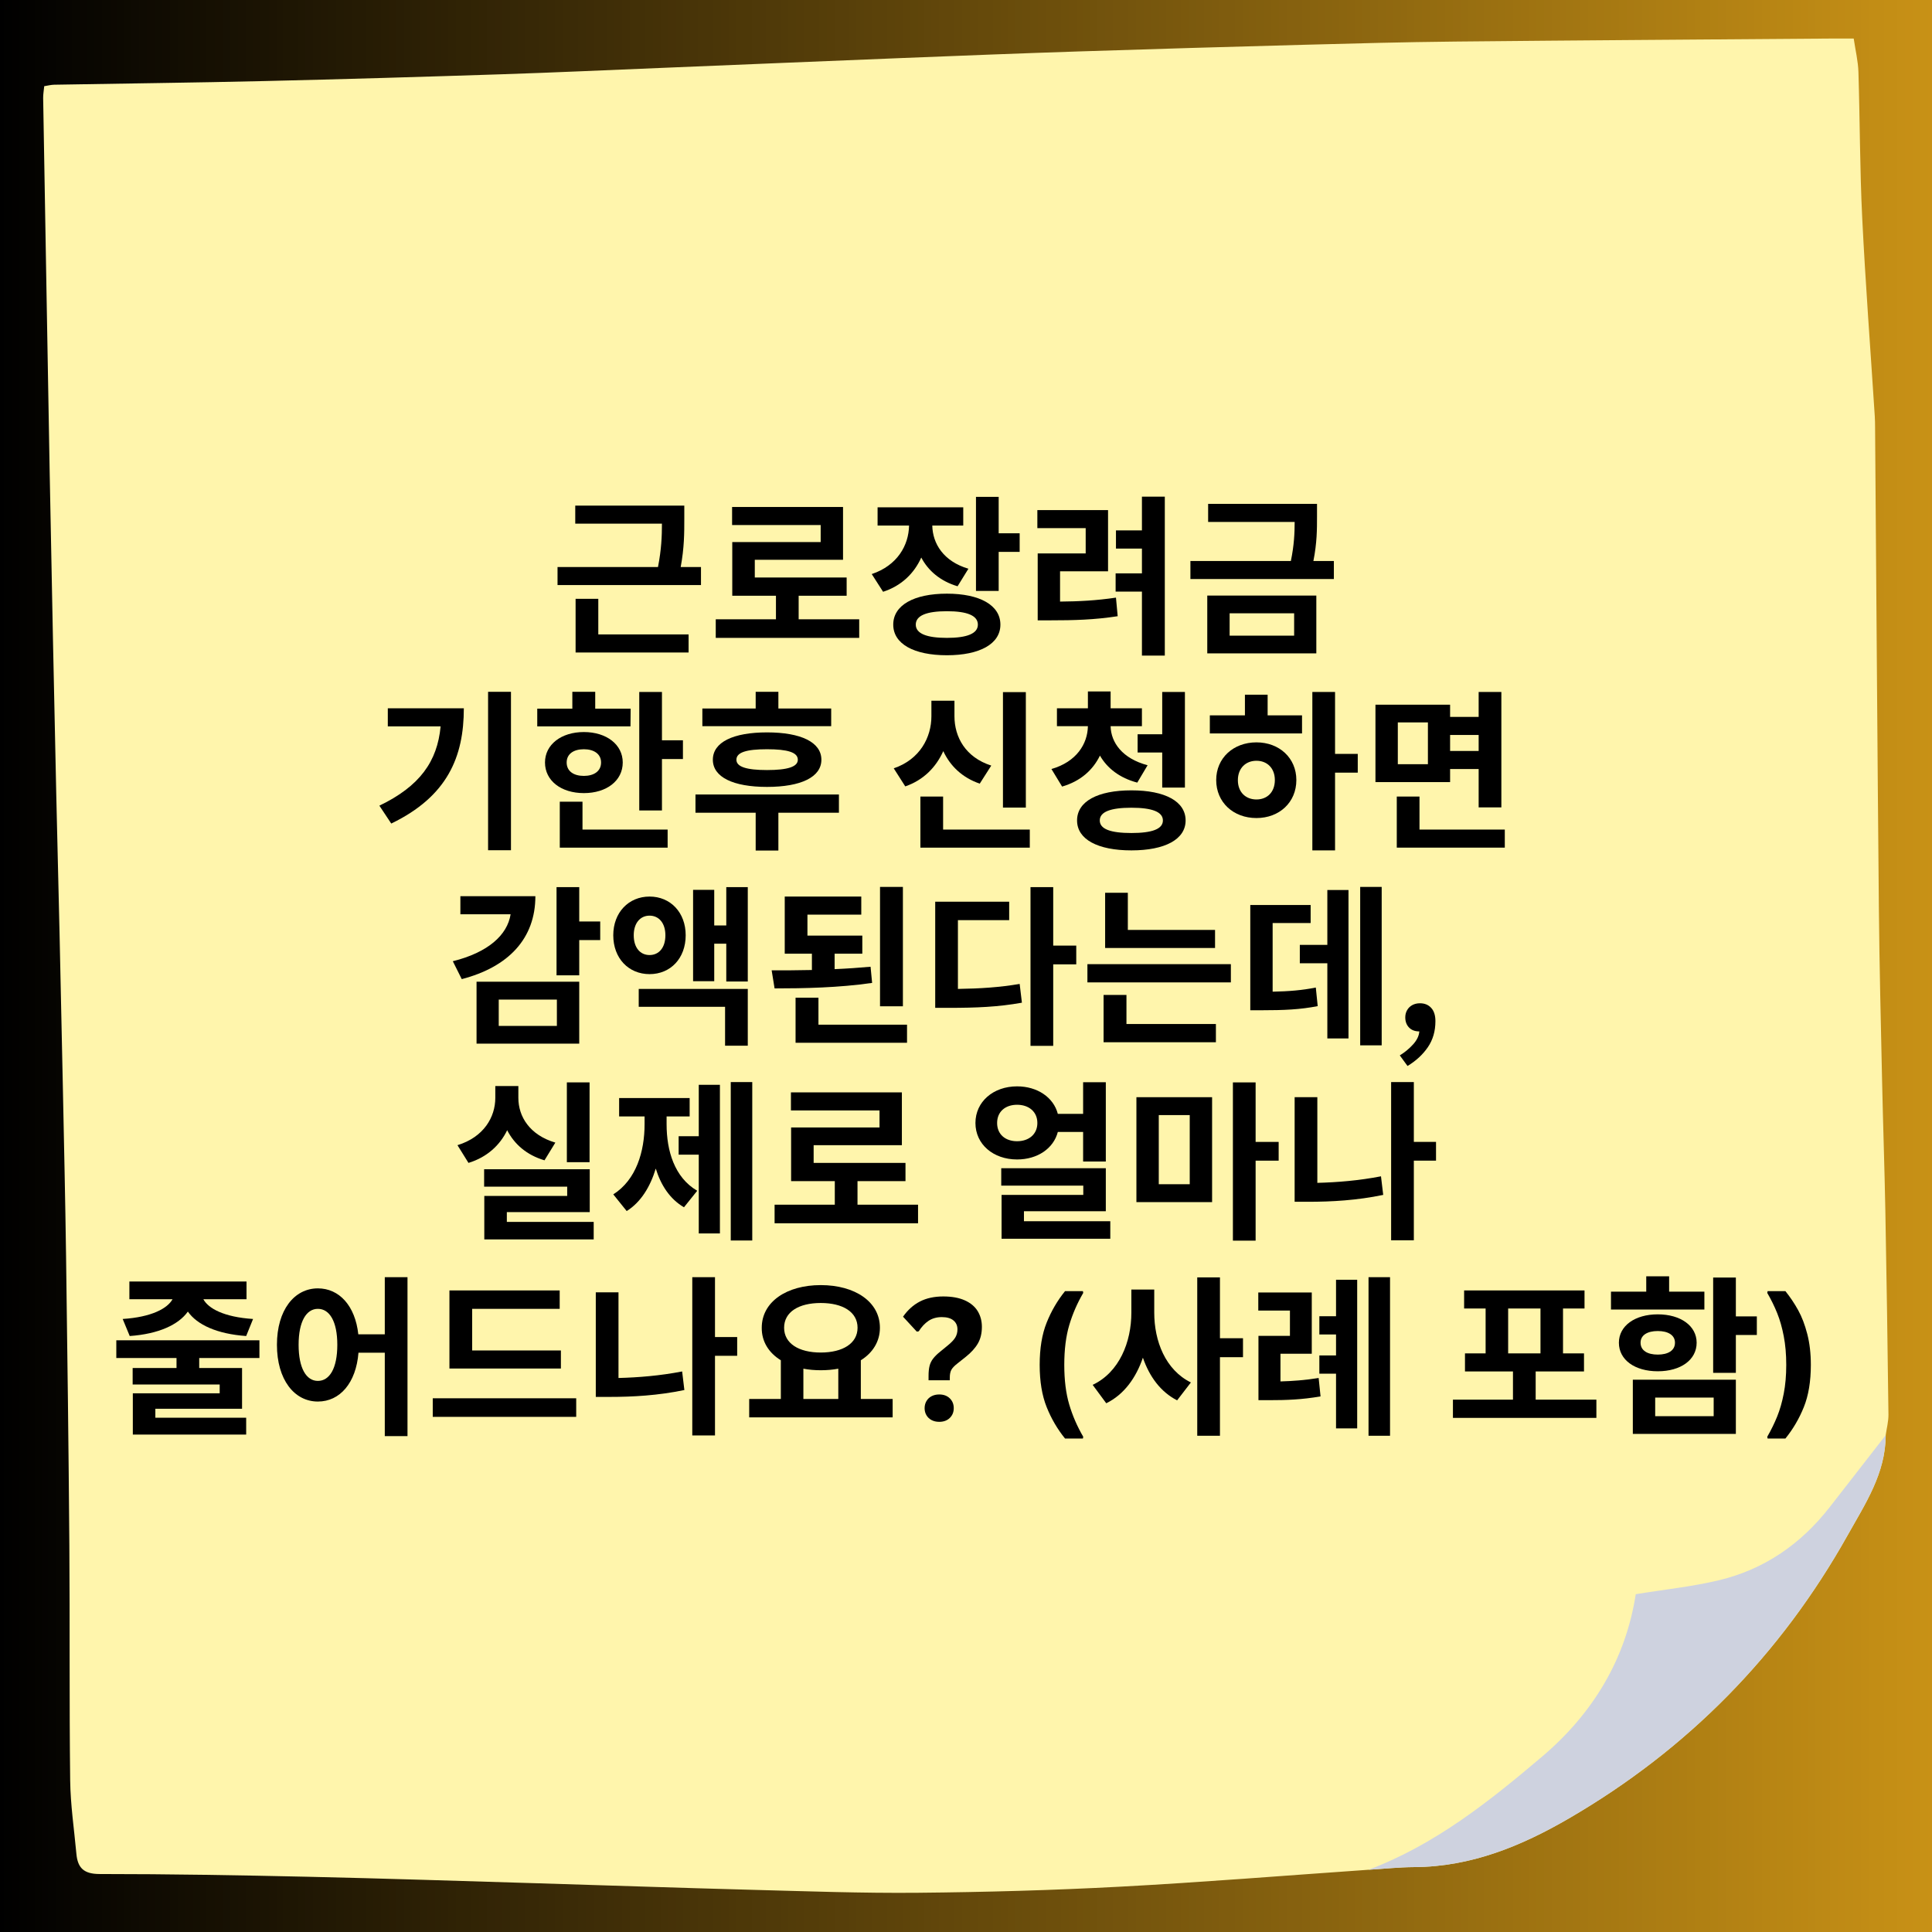 <svg xmlns="http://www.w3.org/2000/svg" xmlns:xlink="http://www.w3.org/1999/xlink" width="1000" zoomAndPan="magnify" viewBox="0 0 750 750" height="1000" preserveAspectRatio="xMidYMid meet" version="1.2"><defs><linearGradient x1="0" gradientTransform="matrix(0.75,0,0,0.75,0,0)" y1="500" x2="1000" gradientUnits="userSpaceOnUse" y2="500" id="fb626f628e"><stop style="stop-color:#000000;stop-opacity:1;" offset="0"/><stop style="stop-color:#010100;stop-opacity:1;" offset="0.004"/><stop style="stop-color:#020100;stop-opacity:1;" offset="0.008"/><stop style="stop-color:#020200;stop-opacity:1;" offset="0.012"/><stop style="stop-color:#030200;stop-opacity:1;" offset="0.016"/><stop style="stop-color:#040300;stop-opacity:1;" offset="0.02"/><stop style="stop-color:#050301;stop-opacity:1;" offset="0.023"/><stop style="stop-color:#050401;stop-opacity:1;" offset="0.027"/><stop style="stop-color:#060501;stop-opacity:1;" offset="0.031"/><stop style="stop-color:#070501;stop-opacity:1;" offset="0.035"/><stop style="stop-color:#080601;stop-opacity:1;" offset="0.039"/><stop style="stop-color:#090601;stop-opacity:1;" offset="0.043"/><stop style="stop-color:#090701;stop-opacity:1;" offset="0.047"/><stop style="stop-color:#0a0701;stop-opacity:1;" offset="0.051"/><stop style="stop-color:#0b0801;stop-opacity:1;" offset="0.055"/><stop style="stop-color:#0c0801;stop-opacity:1;" offset="0.059"/><stop style="stop-color:#0c0901;stop-opacity:1;" offset="0.062"/><stop style="stop-color:#0d0a01;stop-opacity:1;" offset="0.066"/><stop style="stop-color:#0e0a02;stop-opacity:1;" offset="0.07"/><stop style="stop-color:#0f0b02;stop-opacity:1;" offset="0.074"/><stop style="stop-color:#100b02;stop-opacity:1;" offset="0.078"/><stop style="stop-color:#100c02;stop-opacity:1;" offset="0.082"/><stop style="stop-color:#110c02;stop-opacity:1;" offset="0.086"/><stop style="stop-color:#120d02;stop-opacity:1;" offset="0.09"/><stop style="stop-color:#130e02;stop-opacity:1;" offset="0.094"/><stop style="stop-color:#140e02;stop-opacity:1;" offset="0.098"/><stop style="stop-color:#140f02;stop-opacity:1;" offset="0.102"/><stop style="stop-color:#150f02;stop-opacity:1;" offset="0.105"/><stop style="stop-color:#161002;stop-opacity:1;" offset="0.109"/><stop style="stop-color:#171002;stop-opacity:1;" offset="0.113"/><stop style="stop-color:#171103;stop-opacity:1;" offset="0.117"/><stop style="stop-color:#181203;stop-opacity:1;" offset="0.121"/><stop style="stop-color:#191203;stop-opacity:1;" offset="0.125"/><stop style="stop-color:#1a1303;stop-opacity:1;" offset="0.129"/><stop style="stop-color:#1b1303;stop-opacity:1;" offset="0.133"/><stop style="stop-color:#1b1403;stop-opacity:1;" offset="0.137"/><stop style="stop-color:#1c1403;stop-opacity:1;" offset="0.141"/><stop style="stop-color:#1d1503;stop-opacity:1;" offset="0.145"/><stop style="stop-color:#1e1603;stop-opacity:1;" offset="0.148"/><stop style="stop-color:#1e1603;stop-opacity:1;" offset="0.152"/><stop style="stop-color:#1f1703;stop-opacity:1;" offset="0.156"/><stop style="stop-color:#201704;stop-opacity:1;" offset="0.16"/><stop style="stop-color:#211804;stop-opacity:1;" offset="0.164"/><stop style="stop-color:#221804;stop-opacity:1;" offset="0.168"/><stop style="stop-color:#221904;stop-opacity:1;" offset="0.172"/><stop style="stop-color:#231a04;stop-opacity:1;" offset="0.176"/><stop style="stop-color:#241a04;stop-opacity:1;" offset="0.18"/><stop style="stop-color:#251b04;stop-opacity:1;" offset="0.184"/><stop style="stop-color:#251b04;stop-opacity:1;" offset="0.188"/><stop style="stop-color:#261c04;stop-opacity:1;" offset="0.191"/><stop style="stop-color:#271c04;stop-opacity:1;" offset="0.195"/><stop style="stop-color:#281d04;stop-opacity:1;" offset="0.199"/><stop style="stop-color:#291d04;stop-opacity:1;" offset="0.203"/><stop style="stop-color:#291e05;stop-opacity:1;" offset="0.207"/><stop style="stop-color:#2a1f05;stop-opacity:1;" offset="0.211"/><stop style="stop-color:#2b1f05;stop-opacity:1;" offset="0.215"/><stop style="stop-color:#2c2005;stop-opacity:1;" offset="0.219"/><stop style="stop-color:#2d2005;stop-opacity:1;" offset="0.223"/><stop style="stop-color:#2d2105;stop-opacity:1;" offset="0.227"/><stop style="stop-color:#2e2105;stop-opacity:1;" offset="0.23"/><stop style="stop-color:#2f2205;stop-opacity:1;" offset="0.234"/><stop style="stop-color:#302305;stop-opacity:1;" offset="0.238"/><stop style="stop-color:#302305;stop-opacity:1;" offset="0.242"/><stop style="stop-color:#312405;stop-opacity:1;" offset="0.246"/><stop style="stop-color:#322405;stop-opacity:1;" offset="0.25"/><stop style="stop-color:#332506;stop-opacity:1;" offset="0.254"/><stop style="stop-color:#342506;stop-opacity:1;" offset="0.258"/><stop style="stop-color:#342606;stop-opacity:1;" offset="0.262"/><stop style="stop-color:#352706;stop-opacity:1;" offset="0.266"/><stop style="stop-color:#362706;stop-opacity:1;" offset="0.27"/><stop style="stop-color:#372806;stop-opacity:1;" offset="0.273"/><stop style="stop-color:#372806;stop-opacity:1;" offset="0.277"/><stop style="stop-color:#382906;stop-opacity:1;" offset="0.281"/><stop style="stop-color:#392906;stop-opacity:1;" offset="0.285"/><stop style="stop-color:#3a2a06;stop-opacity:1;" offset="0.289"/><stop style="stop-color:#3b2b06;stop-opacity:1;" offset="0.293"/><stop style="stop-color:#3b2b07;stop-opacity:1;" offset="0.297"/><stop style="stop-color:#3c2c07;stop-opacity:1;" offset="0.301"/><stop style="stop-color:#3d2c07;stop-opacity:1;" offset="0.305"/><stop style="stop-color:#3e2d07;stop-opacity:1;" offset="0.309"/><stop style="stop-color:#3e2d07;stop-opacity:1;" offset="0.312"/><stop style="stop-color:#3f2e07;stop-opacity:1;" offset="0.316"/><stop style="stop-color:#402e07;stop-opacity:1;" offset="0.32"/><stop style="stop-color:#412f07;stop-opacity:1;" offset="0.324"/><stop style="stop-color:#423007;stop-opacity:1;" offset="0.328"/><stop style="stop-color:#423007;stop-opacity:1;" offset="0.332"/><stop style="stop-color:#433107;stop-opacity:1;" offset="0.336"/><stop style="stop-color:#443107;stop-opacity:1;" offset="0.34"/><stop style="stop-color:#453208;stop-opacity:1;" offset="0.344"/><stop style="stop-color:#463208;stop-opacity:1;" offset="0.348"/><stop style="stop-color:#463308;stop-opacity:1;" offset="0.352"/><stop style="stop-color:#473408;stop-opacity:1;" offset="0.355"/><stop style="stop-color:#483408;stop-opacity:1;" offset="0.359"/><stop style="stop-color:#493508;stop-opacity:1;" offset="0.363"/><stop style="stop-color:#493508;stop-opacity:1;" offset="0.367"/><stop style="stop-color:#4a3608;stop-opacity:1;" offset="0.371"/><stop style="stop-color:#4b3608;stop-opacity:1;" offset="0.375"/><stop style="stop-color:#4c3708;stop-opacity:1;" offset="0.379"/><stop style="stop-color:#4d3808;stop-opacity:1;" offset="0.383"/><stop style="stop-color:#4d3808;stop-opacity:1;" offset="0.387"/><stop style="stop-color:#4e3909;stop-opacity:1;" offset="0.391"/><stop style="stop-color:#4f3909;stop-opacity:1;" offset="0.395"/><stop style="stop-color:#503a09;stop-opacity:1;" offset="0.398"/><stop style="stop-color:#503a09;stop-opacity:1;" offset="0.402"/><stop style="stop-color:#513b09;stop-opacity:1;" offset="0.406"/><stop style="stop-color:#523c09;stop-opacity:1;" offset="0.41"/><stop style="stop-color:#533c09;stop-opacity:1;" offset="0.414"/><stop style="stop-color:#543d09;stop-opacity:1;" offset="0.418"/><stop style="stop-color:#543d09;stop-opacity:1;" offset="0.422"/><stop style="stop-color:#553e09;stop-opacity:1;" offset="0.426"/><stop style="stop-color:#563e09;stop-opacity:1;" offset="0.43"/><stop style="stop-color:#573f0a;stop-opacity:1;" offset="0.434"/><stop style="stop-color:#573f0a;stop-opacity:1;" offset="0.438"/><stop style="stop-color:#58400a;stop-opacity:1;" offset="0.441"/><stop style="stop-color:#59410a;stop-opacity:1;" offset="0.445"/><stop style="stop-color:#5a410a;stop-opacity:1;" offset="0.449"/><stop style="stop-color:#5b420a;stop-opacity:1;" offset="0.453"/><stop style="stop-color:#5b420a;stop-opacity:1;" offset="0.457"/><stop style="stop-color:#5c430a;stop-opacity:1;" offset="0.461"/><stop style="stop-color:#5d430a;stop-opacity:1;" offset="0.465"/><stop style="stop-color:#5e440a;stop-opacity:1;" offset="0.469"/><stop style="stop-color:#5e450a;stop-opacity:1;" offset="0.473"/><stop style="stop-color:#5f450a;stop-opacity:1;" offset="0.477"/><stop style="stop-color:#60460b;stop-opacity:1;" offset="0.48"/><stop style="stop-color:#61460b;stop-opacity:1;" offset="0.484"/><stop style="stop-color:#62470b;stop-opacity:1;" offset="0.488"/><stop style="stop-color:#62470b;stop-opacity:1;" offset="0.492"/><stop style="stop-color:#63480b;stop-opacity:1;" offset="0.496"/><stop style="stop-color:#64490b;stop-opacity:1;" offset="0.5"/><stop style="stop-color:#65490b;stop-opacity:1;" offset="0.504"/><stop style="stop-color:#664a0b;stop-opacity:1;" offset="0.508"/><stop style="stop-color:#664a0b;stop-opacity:1;" offset="0.512"/><stop style="stop-color:#674b0b;stop-opacity:1;" offset="0.516"/><stop style="stop-color:#684b0b;stop-opacity:1;" offset="0.52"/><stop style="stop-color:#694c0b;stop-opacity:1;" offset="0.523"/><stop style="stop-color:#694d0c;stop-opacity:1;" offset="0.527"/><stop style="stop-color:#6a4d0c;stop-opacity:1;" offset="0.531"/><stop style="stop-color:#6b4e0c;stop-opacity:1;" offset="0.535"/><stop style="stop-color:#6c4e0c;stop-opacity:1;" offset="0.539"/><stop style="stop-color:#6d4f0c;stop-opacity:1;" offset="0.543"/><stop style="stop-color:#6d4f0c;stop-opacity:1;" offset="0.547"/><stop style="stop-color:#6e500c;stop-opacity:1;" offset="0.551"/><stop style="stop-color:#6f500c;stop-opacity:1;" offset="0.555"/><stop style="stop-color:#70510c;stop-opacity:1;" offset="0.559"/><stop style="stop-color:#70520c;stop-opacity:1;" offset="0.562"/><stop style="stop-color:#71520c;stop-opacity:1;" offset="0.566"/><stop style="stop-color:#72530d;stop-opacity:1;" offset="0.57"/><stop style="stop-color:#73530d;stop-opacity:1;" offset="0.574"/><stop style="stop-color:#74540d;stop-opacity:1;" offset="0.578"/><stop style="stop-color:#74540d;stop-opacity:1;" offset="0.582"/><stop style="stop-color:#75550d;stop-opacity:1;" offset="0.586"/><stop style="stop-color:#76560d;stop-opacity:1;" offset="0.59"/><stop style="stop-color:#77560d;stop-opacity:1;" offset="0.594"/><stop style="stop-color:#77570d;stop-opacity:1;" offset="0.598"/><stop style="stop-color:#78570d;stop-opacity:1;" offset="0.602"/><stop style="stop-color:#79580d;stop-opacity:1;" offset="0.605"/><stop style="stop-color:#7a580d;stop-opacity:1;" offset="0.609"/><stop style="stop-color:#7b590d;stop-opacity:1;" offset="0.613"/><stop style="stop-color:#7b5a0e;stop-opacity:1;" offset="0.617"/><stop style="stop-color:#7c5a0e;stop-opacity:1;" offset="0.621"/><stop style="stop-color:#7d5b0e;stop-opacity:1;" offset="0.625"/><stop style="stop-color:#7e5b0e;stop-opacity:1;" offset="0.629"/><stop style="stop-color:#7f5c0e;stop-opacity:1;" offset="0.633"/><stop style="stop-color:#7f5c0e;stop-opacity:1;" offset="0.637"/><stop style="stop-color:#805d0e;stop-opacity:1;" offset="0.641"/><stop style="stop-color:#815e0e;stop-opacity:1;" offset="0.645"/><stop style="stop-color:#825e0e;stop-opacity:1;" offset="0.648"/><stop style="stop-color:#825f0e;stop-opacity:1;" offset="0.652"/><stop style="stop-color:#835f0e;stop-opacity:1;" offset="0.656"/><stop style="stop-color:#84600e;stop-opacity:1;" offset="0.66"/><stop style="stop-color:#85600f;stop-opacity:1;" offset="0.664"/><stop style="stop-color:#86610f;stop-opacity:1;" offset="0.668"/><stop style="stop-color:#86610f;stop-opacity:1;" offset="0.672"/><stop style="stop-color:#87620f;stop-opacity:1;" offset="0.676"/><stop style="stop-color:#88630f;stop-opacity:1;" offset="0.68"/><stop style="stop-color:#89630f;stop-opacity:1;" offset="0.684"/><stop style="stop-color:#89640f;stop-opacity:1;" offset="0.688"/><stop style="stop-color:#8a640f;stop-opacity:1;" offset="0.691"/><stop style="stop-color:#8b650f;stop-opacity:1;" offset="0.695"/><stop style="stop-color:#8c650f;stop-opacity:1;" offset="0.699"/><stop style="stop-color:#8d660f;stop-opacity:1;" offset="0.703"/><stop style="stop-color:#8d6710;stop-opacity:1;" offset="0.707"/><stop style="stop-color:#8e6710;stop-opacity:1;" offset="0.711"/><stop style="stop-color:#8f6810;stop-opacity:1;" offset="0.715"/><stop style="stop-color:#906810;stop-opacity:1;" offset="0.719"/><stop style="stop-color:#906910;stop-opacity:1;" offset="0.723"/><stop style="stop-color:#916910;stop-opacity:1;" offset="0.727"/><stop style="stop-color:#926a10;stop-opacity:1;" offset="0.73"/><stop style="stop-color:#936b10;stop-opacity:1;" offset="0.734"/><stop style="stop-color:#946b10;stop-opacity:1;" offset="0.738"/><stop style="stop-color:#946c10;stop-opacity:1;" offset="0.742"/><stop style="stop-color:#956c10;stop-opacity:1;" offset="0.746"/><stop style="stop-color:#966d10;stop-opacity:1;" offset="0.75"/><stop style="stop-color:#976d11;stop-opacity:1;" offset="0.754"/><stop style="stop-color:#976e11;stop-opacity:1;" offset="0.758"/><stop style="stop-color:#986f11;stop-opacity:1;" offset="0.762"/><stop style="stop-color:#996f11;stop-opacity:1;" offset="0.766"/><stop style="stop-color:#9a7011;stop-opacity:1;" offset="0.77"/><stop style="stop-color:#9b7011;stop-opacity:1;" offset="0.773"/><stop style="stop-color:#9b7111;stop-opacity:1;" offset="0.777"/><stop style="stop-color:#9c7111;stop-opacity:1;" offset="0.781"/><stop style="stop-color:#9d7211;stop-opacity:1;" offset="0.785"/><stop style="stop-color:#9e7211;stop-opacity:1;" offset="0.789"/><stop style="stop-color:#9f7311;stop-opacity:1;" offset="0.793"/><stop style="stop-color:#9f7411;stop-opacity:1;" offset="0.797"/><stop style="stop-color:#a07412;stop-opacity:1;" offset="0.801"/><stop style="stop-color:#a17512;stop-opacity:1;" offset="0.805"/><stop style="stop-color:#a27512;stop-opacity:1;" offset="0.809"/><stop style="stop-color:#a27612;stop-opacity:1;" offset="0.812"/><stop style="stop-color:#a37612;stop-opacity:1;" offset="0.816"/><stop style="stop-color:#a47712;stop-opacity:1;" offset="0.82"/><stop style="stop-color:#a57812;stop-opacity:1;" offset="0.824"/><stop style="stop-color:#a67812;stop-opacity:1;" offset="0.828"/><stop style="stop-color:#a67912;stop-opacity:1;" offset="0.832"/><stop style="stop-color:#a77912;stop-opacity:1;" offset="0.836"/><stop style="stop-color:#a87a12;stop-opacity:1;" offset="0.84"/><stop style="stop-color:#a97a13;stop-opacity:1;" offset="0.844"/><stop style="stop-color:#a97b13;stop-opacity:1;" offset="0.848"/><stop style="stop-color:#aa7c13;stop-opacity:1;" offset="0.852"/><stop style="stop-color:#ab7c13;stop-opacity:1;" offset="0.855"/><stop style="stop-color:#ac7d13;stop-opacity:1;" offset="0.859"/><stop style="stop-color:#ad7d13;stop-opacity:1;" offset="0.863"/><stop style="stop-color:#ad7e13;stop-opacity:1;" offset="0.867"/><stop style="stop-color:#ae7e13;stop-opacity:1;" offset="0.871"/><stop style="stop-color:#af7f13;stop-opacity:1;" offset="0.875"/><stop style="stop-color:#b08013;stop-opacity:1;" offset="0.879"/><stop style="stop-color:#b08013;stop-opacity:1;" offset="0.883"/><stop style="stop-color:#b18113;stop-opacity:1;" offset="0.887"/><stop style="stop-color:#b28114;stop-opacity:1;" offset="0.891"/><stop style="stop-color:#b38214;stop-opacity:1;" offset="0.895"/><stop style="stop-color:#b48214;stop-opacity:1;" offset="0.898"/><stop style="stop-color:#b48314;stop-opacity:1;" offset="0.902"/><stop style="stop-color:#b58314;stop-opacity:1;" offset="0.906"/><stop style="stop-color:#b68414;stop-opacity:1;" offset="0.91"/><stop style="stop-color:#b78514;stop-opacity:1;" offset="0.914"/><stop style="stop-color:#b88514;stop-opacity:1;" offset="0.918"/><stop style="stop-color:#b88614;stop-opacity:1;" offset="0.922"/><stop style="stop-color:#b98614;stop-opacity:1;" offset="0.926"/><stop style="stop-color:#ba8714;stop-opacity:1;" offset="0.93"/><stop style="stop-color:#bb8714;stop-opacity:1;" offset="0.934"/><stop style="stop-color:#bb8815;stop-opacity:1;" offset="0.938"/><stop style="stop-color:#bc8915;stop-opacity:1;" offset="0.941"/><stop style="stop-color:#bd8915;stop-opacity:1;" offset="0.945"/><stop style="stop-color:#be8a15;stop-opacity:1;" offset="0.949"/><stop style="stop-color:#bf8a15;stop-opacity:1;" offset="0.953"/><stop style="stop-color:#bf8b15;stop-opacity:1;" offset="0.957"/><stop style="stop-color:#c08b15;stop-opacity:1;" offset="0.961"/><stop style="stop-color:#c18c15;stop-opacity:1;" offset="0.965"/><stop style="stop-color:#c28d15;stop-opacity:1;" offset="0.969"/><stop style="stop-color:#c28d15;stop-opacity:1;" offset="0.973"/><stop style="stop-color:#c38e15;stop-opacity:1;" offset="0.977"/><stop style="stop-color:#c48e15;stop-opacity:1;" offset="0.98"/><stop style="stop-color:#c58f16;stop-opacity:1;" offset="0.984"/><stop style="stop-color:#c68f16;stop-opacity:1;" offset="0.988"/><stop style="stop-color:#c69016;stop-opacity:1;" offset="0.992"/><stop style="stop-color:#c79116;stop-opacity:1;" offset="0.996"/><stop style="stop-color:#c89116;stop-opacity:1;" offset="1"/></linearGradient><clipPath id="949b7ef597"><path d="M 16.258 14.949 L 734 14.949 L 734 734.949 L 16.258 734.949 Z M 16.258 14.949 "/></clipPath></defs><g id="cd8b052641"><rect x="0" width="750" y="0" height="750" style="fill:#ffffff;fill-opacity:1;stroke:none;"/><rect x="0" width="750" y="0" height="750" style="fill:url(#fb626f628e);stroke:none;"/><g clip-rule="nonzero" clip-path="url(#949b7ef597)"><path style=" stroke:none;fill-rule:nonzero;fill:#fff5ac;fill-opacity:1;" d="M 733.094 549.129 C 733.125 551.797 732.398 554.473 732.023 557.145 C 732.008 571.938 724.109 583.727 717.27 595.934 C 691.207 642.449 655.105 679.129 609.047 705.91 C 590.527 716.676 571.016 724.695 549.039 724.805 C 543.109 724.836 537.184 725.48 531.258 725.84 C 499.082 728.074 466.926 730.695 434.723 732.414 C 408.625 733.809 382.469 734.527 356.332 734.773 C 334.641 734.977 312.934 734.172 291.242 733.602 C 263.613 732.871 235.992 731.902 208.367 731.078 C 178.824 730.199 149.285 729.219 119.738 728.559 C 92.719 727.953 65.691 727.492 38.668 727.492 C 32.496 727.488 30.156 725.094 29.656 719.641 C 28.789 710.148 27.355 700.664 27.242 691.16 C 26.879 660.691 27.148 630.219 26.922 599.746 C 26.641 562.492 26.16 525.234 25.652 487.984 C 25.348 465.855 24.844 443.734 24.395 421.609 C 23.992 401.828 23.566 382.051 23.117 362.27 C 22.715 344.41 22.246 326.547 21.848 308.688 C 21.398 288.691 20.977 268.699 20.57 248.707 C 20.125 227.008 19.691 205.312 19.289 183.613 C 18.832 158.934 18.422 134.254 17.988 109.57 C 17.57 85.742 17.145 61.914 16.754 38.082 C 16.73 36.641 17.004 35.195 17.168 33.457 C 18.598 33.238 19.809 32.906 21.027 32.887 C 48.262 32.406 75.504 32.102 102.734 31.465 C 133.348 30.754 163.953 29.836 194.555 28.84 C 215.363 28.16 236.16 27.203 256.965 26.352 C 288.168 25.078 319.367 23.754 350.574 22.512 C 373.293 21.605 396.012 20.711 418.734 19.969 C 447.848 19.02 476.965 18.168 506.082 17.387 C 525.645 16.859 545.211 16.336 564.777 16.137 C 613.539 15.645 662.301 15.336 711.059 14.961 C 713.789 14.938 716.52 14.957 719.609 14.957 C 720.297 19.641 721.309 23.766 721.438 27.918 C 722.035 46.84 721.98 65.789 722.914 84.691 C 724.184 110.328 726.137 135.93 727.785 161.547 C 727.883 163.035 727.895 164.527 727.906 166.02 C 728.387 228.203 728.797 290.391 729.375 352.574 C 729.582 374.914 730.145 397.25 730.625 419.586 C 730.988 436.383 731.574 453.172 731.891 469.973 C 732.387 496.355 732.77 522.742 733.094 549.129 Z M 733.094 549.129 "/></g><path style=" stroke:none;fill-rule:nonzero;fill:#ced2df;fill-opacity:1;" d="M 531.258 725.84 C 556.961 716.168 578.066 699.371 598.652 681.902 C 618.445 665.105 631.125 643.98 634.996 618.863 C 646.203 617.031 656.949 615.934 667.355 613.434 C 684.871 609.23 699.059 599.43 710.16 585.227 C 717.461 575.879 724.734 566.508 732.023 557.145 C 732.008 571.938 724.109 583.727 717.27 595.934 C 691.207 642.449 655.105 679.129 609.047 705.91 C 590.527 716.676 571.016 724.695 549.039 724.805 C 543.109 724.836 537.184 725.48 531.258 725.84 Z M 531.258 725.84 "/><g style="fill:#000000;fill-opacity:1;"><g transform="translate(213.562, 248.625)"><path style="stroke:none" d="M 18.695 -16.16 L 9.883 -16.16 L 9.883 4.676 L 53.75 4.676 L 53.75 -2.336 L 18.695 -2.336 Z M 50.68 -28.512 C 52.082 -35.992 52.082 -41.801 52.082 -47.008 L 52.082 -52.352 L 9.75 -52.352 L 9.75 -45.34 L 43.402 -45.34 C 43.402 -40.531 43.203 -35.324 41.867 -28.512 L 2.871 -28.512 L 2.871 -21.5 L 58.559 -21.5 L 58.559 -28.512 Z M 50.68 -28.512 "/></g></g><g style="fill:#000000;fill-opacity:1;"><g transform="translate(274.983, 248.625)"><path style="stroke:none" d="M 35.055 -8.215 L 35.055 -17.359 L 53.684 -17.359 L 53.684 -24.438 L 18.027 -24.438 L 18.027 -31.316 L 52.281 -31.316 L 52.281 -51.816 L 9.215 -51.816 L 9.215 -44.805 L 43.602 -44.805 L 43.602 -38.195 L 9.281 -38.195 L 9.281 -17.359 L 26.242 -17.359 L 26.242 -8.215 L 2.871 -8.215 L 2.871 -1 L 58.559 -1 L 58.559 -8.215 Z M 35.055 -8.215 "/></g></g><g style="fill:#000000;fill-opacity:1;"><g transform="translate(336.404, 248.625)"><path style="stroke:none" d="M 39.531 -27.844 C 29.848 -30.715 25.641 -37.594 25.508 -44.605 L 37.527 -44.605 L 37.527 -51.684 L 4.273 -51.684 L 4.273 -44.605 L 16.492 -44.605 C 16.359 -36.926 11.953 -29.113 2.004 -25.773 L 6.41 -18.898 C 13.621 -21.234 18.496 -26.109 21.234 -32.184 C 23.906 -27.109 28.578 -23.035 35.324 -21.035 Z M 31.184 -1 C 23.305 -1 19.098 -2.672 19.098 -6.145 C 19.098 -9.684 23.305 -11.352 31.184 -11.352 C 38.996 -11.352 43.203 -9.684 43.203 -6.145 C 43.203 -2.672 38.996 -1 31.184 -1 Z M 31.184 -18.164 C 18.363 -18.164 10.352 -13.688 10.352 -6.145 C 10.352 1.336 18.363 5.742 31.184 5.742 C 43.938 5.742 51.949 1.336 51.949 -6.145 C 51.949 -13.688 43.938 -18.164 31.184 -18.164 Z M 51.281 -41.598 L 51.281 -55.754 L 42.469 -55.754 L 42.469 -19.23 L 51.281 -19.23 L 51.281 -34.387 L 59.426 -34.387 L 59.426 -41.598 Z M 51.281 -41.598 "/></g></g><g style="fill:#000000;fill-opacity:1;"><g transform="translate(397.825, 248.625)"><path style="stroke:none" d="M 13.688 -26.844 L 32.316 -26.844 L 32.316 -50.613 L 4.875 -50.613 L 4.875 -43.602 L 23.637 -43.602 L 23.637 -33.785 L 5.008 -33.785 L 5.008 -7.812 L 9.949 -7.812 C 19.164 -7.812 26.977 -8.012 36.059 -9.414 L 35.391 -16.625 C 27.711 -15.492 21.102 -15.156 13.688 -15.09 Z M 45.473 -55.82 L 45.473 -42.734 L 35.391 -42.734 L 35.391 -35.656 L 45.473 -35.656 L 45.473 -26.043 L 35.258 -26.043 L 35.258 -18.965 L 45.473 -18.965 L 45.473 5.875 L 54.352 5.875 L 54.352 -55.82 Z M 45.473 -55.82 "/></g></g><g style="fill:#000000;fill-opacity:1;"><g transform="translate(459.246, 248.625)"><path style="stroke:none" d="M 18.094 -10.551 L 43.137 -10.551 L 43.137 -1.871 L 18.094 -1.871 Z M 9.414 5.008 L 51.75 5.008 L 51.75 -17.426 L 9.414 -17.426 Z M 50.613 -30.848 C 52.016 -37.926 52.016 -43.137 52.016 -48.078 L 52.016 -53.016 L 9.75 -53.016 L 9.75 -46.008 L 43.336 -46.008 C 43.336 -41.734 43.137 -36.992 41.867 -30.848 L 2.871 -30.848 L 2.871 -23.836 L 58.559 -23.836 L 58.559 -30.848 Z M 50.613 -30.848 "/></g></g><g style="fill:#000000;fill-opacity:1;"><g transform="translate(520.676, 248.625)"><path style="stroke:none" d=""/></g></g><g style="fill:#000000;fill-opacity:1;"><g transform="translate(144.27, 324.375)"><path style="stroke:none" d="M 6.277 -49.41 L 6.277 -42.402 L 26.777 -42.402 C 25.508 -28.777 18.695 -19.164 3.004 -11.617 L 7.613 -4.676 C 29.445 -15.223 35.789 -30.582 35.789 -49.41 Z M 45.203 -55.82 L 45.203 5.676 L 54.086 5.676 L 54.086 -55.82 Z M 45.203 -55.82 "/></g></g><g style="fill:#000000;fill-opacity:1;"><g transform="translate(205.69, 324.375)"><path style="stroke:none" d="M 39.129 -49.277 L 25.375 -49.277 L 25.375 -55.82 L 16.492 -55.82 L 16.492 -49.277 L 2.871 -49.277 L 2.871 -42.402 L 39.062 -42.402 Z M 14.289 -28.379 C 14.289 -31.719 17.027 -33.52 20.965 -33.52 C 24.84 -33.52 27.645 -31.719 27.645 -28.379 C 27.645 -24.973 24.84 -23.172 20.965 -23.172 C 17.027 -23.172 14.289 -24.973 14.289 -28.379 Z M 36.059 -28.379 C 36.059 -35.324 29.781 -40.195 20.965 -40.195 C 12.152 -40.195 5.875 -35.324 5.875 -28.379 C 5.875 -21.301 12.152 -16.492 20.965 -16.492 C 29.781 -16.492 36.059 -21.301 36.059 -28.379 Z M 20.434 -13.152 L 11.617 -13.152 L 11.617 4.676 L 53.484 4.676 L 53.484 -2.336 L 20.434 -2.336 Z M 51.281 -36.992 L 51.281 -55.754 L 42.469 -55.754 L 42.469 -9.75 L 51.281 -9.75 L 51.281 -29.715 L 59.426 -29.715 L 59.426 -36.992 Z M 51.281 -36.992 "/></g></g><g style="fill:#000000;fill-opacity:1;"><g transform="translate(267.111, 324.375)"><path style="stroke:none" d="M 55.555 -49.344 L 35.055 -49.344 L 35.055 -55.82 L 26.242 -55.82 L 26.242 -49.344 L 5.543 -49.344 L 5.543 -42.469 L 55.555 -42.469 Z M 42.602 -29.445 C 42.602 -26.711 38.66 -25.441 30.648 -25.441 C 22.637 -25.441 18.762 -26.711 18.762 -29.445 C 18.762 -32.316 22.637 -33.52 30.648 -33.52 C 38.66 -33.52 42.602 -32.316 42.602 -29.445 Z M 9.617 -29.445 C 9.617 -22.703 17.496 -18.898 30.648 -18.898 C 43.805 -18.898 51.75 -22.703 51.75 -29.445 C 51.75 -36.258 43.805 -40.062 30.648 -40.062 C 17.496 -40.062 9.617 -36.258 9.617 -29.445 Z M 58.559 -15.957 L 2.871 -15.957 L 2.871 -8.879 L 26.242 -8.879 L 26.242 5.809 L 35.055 5.809 L 35.055 -8.879 L 58.559 -8.879 Z M 58.559 -15.957 "/></g></g><g style="fill:#000000;fill-opacity:1;"><g transform="translate(328.532, 324.375)"><path style="stroke:none" d=""/></g></g><g style="fill:#000000;fill-opacity:1;"><g transform="translate(344.277, 324.375)"><path style="stroke:none" d="M 53.953 -55.688 L 45.07 -55.688 L 45.07 -10.883 L 53.953 -10.883 Z M 40.531 -27.176 C 30.516 -30.383 26.242 -38.262 26.242 -46.34 L 26.242 -52.352 L 17.293 -52.352 L 17.293 -46.34 C 17.293 -38.195 12.887 -29.582 2.672 -26.109 L 7.145 -19.098 C 14.289 -21.566 19.098 -26.574 21.902 -32.785 C 24.574 -27.043 29.246 -22.504 36.059 -20.164 Z M 21.836 -2.336 L 21.836 -15.156 L 13.02 -15.156 L 13.02 4.676 L 55.488 4.676 L 55.488 -2.336 Z M 21.836 -2.336 "/></g></g><g style="fill:#000000;fill-opacity:1;"><g transform="translate(405.698, 324.375)"><path style="stroke:none" d="M 35.922 -39.328 L 35.922 -32.25 L 45.473 -32.25 L 45.473 -18.629 L 54.285 -18.629 L 54.285 -55.754 L 45.473 -55.754 L 45.473 -39.328 Z M 39.797 -27.309 C 29.98 -29.914 25.574 -36.125 25.441 -42.469 L 37.594 -42.469 L 37.594 -49.41 L 25.441 -49.41 L 25.441 -55.957 L 16.625 -55.957 L 16.625 -49.41 L 4.605 -49.41 L 4.605 -42.469 L 16.625 -42.469 C 16.492 -35.59 12.219 -28.645 2.469 -25.84 L 6.609 -19.031 C 13.754 -21.102 18.562 -25.441 21.301 -31.051 C 24.105 -26.176 28.914 -22.367 35.789 -20.566 Z M 33.52 -1 C 25.375 -1 21.234 -2.539 21.234 -5.875 C 21.234 -9.215 25.375 -10.816 33.52 -10.816 C 41.531 -10.816 45.738 -9.215 45.738 -5.875 C 45.738 -2.539 41.531 -1 33.52 -1 Z M 33.52 -17.562 C 20.434 -17.562 12.418 -13.289 12.418 -5.875 C 12.418 1.469 20.434 5.742 33.52 5.742 C 46.539 5.742 54.555 1.469 54.555 -5.875 C 54.555 -13.289 46.539 -17.562 33.52 -17.562 Z M 33.52 -17.562 "/></g></g><g style="fill:#000000;fill-opacity:1;"><g transform="translate(467.119, 324.375)"><path style="stroke:none" d="M 20.633 -14.023 C 16.492 -14.023 13.422 -16.828 13.422 -21.5 C 13.422 -26.176 16.492 -29.047 20.633 -29.047 C 24.773 -29.047 27.777 -26.176 27.777 -21.566 C 27.777 -16.828 24.773 -14.023 20.633 -14.023 Z M 20.633 -36.191 C 11.684 -36.191 5.008 -30.113 5.008 -21.566 C 5.008 -12.887 11.684 -6.812 20.633 -6.812 C 29.512 -6.812 36.125 -12.887 36.125 -21.566 C 36.125 -30.113 29.512 -36.191 20.633 -36.191 Z M 24.973 -54.688 L 16.16 -54.688 L 16.16 -46.676 L 2.539 -46.676 L 2.539 -39.664 L 38.328 -39.664 L 38.328 -46.676 L 24.973 -46.676 Z M 59.961 -31.719 L 51.148 -31.719 L 51.148 -55.754 L 42.332 -55.754 L 42.332 5.742 L 51.148 5.742 L 51.148 -24.438 L 59.961 -24.438 Z M 59.961 -31.719 "/></g></g><g style="fill:#000000;fill-opacity:1;"><g transform="translate(528.54, 324.375)"><path style="stroke:none" d="M 25.773 -27.711 L 14.09 -27.711 L 14.09 -43.938 L 25.773 -43.938 Z M 45.473 -39.062 L 45.473 -32.852 L 34.387 -32.852 L 34.387 -39.062 Z M 34.387 -25.84 L 45.473 -25.84 L 45.473 -10.949 L 54.285 -10.949 L 54.285 -55.754 L 45.473 -55.754 L 45.473 -46.074 L 34.387 -46.074 L 34.387 -50.812 L 5.41 -50.812 L 5.41 -20.766 L 34.387 -20.766 Z M 22.504 -2.336 L 22.504 -15.156 L 13.688 -15.156 L 13.688 4.676 L 55.621 4.676 L 55.621 -2.336 Z M 22.504 -2.336 "/></g></g><g style="fill:#000000;fill-opacity:1;"><g transform="translate(589.969, 324.375)"><path style="stroke:none" d=""/></g></g><g style="fill:#000000;fill-opacity:1;"><g transform="translate(173.578, 400.125)"><path style="stroke:none" d="M 5.141 -52.215 L 5.141 -45.203 L 24.641 -45.203 C 23.371 -37.125 15.891 -30.383 2.203 -26.977 L 5.676 -20.031 C 23.906 -24.773 34.254 -35.855 34.254 -52.215 Z M 20.031 -12.086 L 42.602 -12.086 L 42.602 -1.871 L 20.031 -1.871 Z M 11.418 5.008 L 51.281 5.008 L 51.281 -19.031 L 11.418 -19.031 Z M 59.426 -42.402 L 51.281 -42.402 L 51.281 -55.754 L 42.469 -55.754 L 42.469 -21.5 L 51.281 -21.5 L 51.281 -35.188 L 59.426 -35.188 Z M 59.426 -42.402 "/></g></g><g style="fill:#000000;fill-opacity:1;"><g transform="translate(234.999, 400.125)"><path style="stroke:none" d="M 11.016 -37.059 C 11.016 -41.801 13.555 -44.672 17.16 -44.672 C 20.766 -44.672 23.305 -41.801 23.305 -37.059 C 23.305 -32.184 20.766 -29.379 17.16 -29.379 C 13.555 -29.379 11.016 -32.184 11.016 -37.059 Z M 31.184 -37.059 C 31.184 -45.871 25.309 -52.082 17.16 -52.082 C 9.016 -52.082 3.07 -45.871 3.07 -37.059 C 3.07 -28.109 9.016 -21.969 17.16 -21.969 C 25.309 -21.969 31.184 -28.109 31.184 -37.059 Z M 12.953 -9.281 L 46.473 -9.281 L 46.473 5.809 L 55.289 5.809 L 55.289 -16.227 L 12.953 -16.227 Z M 46.941 -55.754 L 46.941 -40.863 L 42.266 -40.863 L 42.266 -54.688 L 34.055 -54.688 L 34.055 -19.23 L 42.266 -19.23 L 42.266 -33.785 L 46.941 -33.785 L 46.941 -19.098 L 55.289 -19.098 L 55.289 -55.754 Z M 46.941 -55.754 "/></g></g><g style="fill:#000000;fill-opacity:1;"><g transform="translate(296.42, 400.125)"><path style="stroke:none" d="M 54.086 -55.82 L 45.203 -55.82 L 45.203 -9.48 L 54.086 -9.48 Z M 41.531 -24.84 C 37.059 -24.438 32.316 -24.105 27.578 -23.906 L 27.578 -29.914 L 38.328 -29.914 L 38.328 -36.926 L 17.027 -36.926 L 17.027 -45.07 L 37.926 -45.07 L 37.926 -52.082 L 8.215 -52.082 L 8.215 -29.914 L 18.762 -29.914 L 18.762 -23.57 C 13.355 -23.438 8.012 -23.438 3.137 -23.438 L 4.273 -16.426 C 15.559 -16.426 29.312 -16.691 42.133 -18.562 Z M 21.301 -2.336 L 21.301 -12.82 L 12.418 -12.82 L 12.418 4.676 L 55.688 4.676 L 55.688 -2.336 Z M 21.301 -2.336 "/></g></g><g style="fill:#000000;fill-opacity:1;"><g transform="translate(357.841, 400.125)"><path style="stroke:none" d="M 14.023 -42.934 L 33.922 -42.934 L 33.922 -50.078 L 5.207 -50.078 L 5.207 -8.879 L 10.484 -8.879 C 21.168 -8.879 29.582 -9.215 38.863 -10.883 L 37.992 -18.164 C 30.047 -16.828 22.77 -16.359 14.023 -16.227 Z M 59.961 -33.051 L 51.016 -33.051 L 51.016 -55.754 L 42.199 -55.754 L 42.199 5.875 L 51.016 5.875 L 51.016 -25.773 L 59.961 -25.773 Z M 59.961 -33.051 "/></g></g><g style="fill:#000000;fill-opacity:1;"><g transform="translate(419.262, 400.125)"><path style="stroke:none" d="M 52.418 -39.129 L 18.562 -39.129 L 18.562 -53.551 L 9.75 -53.551 L 9.75 -32.117 L 52.418 -32.117 Z M 18.027 -13.891 L 9.148 -13.891 L 9.148 4.473 L 52.75 4.473 L 52.75 -2.605 L 18.027 -2.605 Z M 2.871 -25.84 L 2.871 -18.762 L 58.559 -18.762 L 58.559 -25.84 Z M 2.871 -25.84 "/></g></g><g style="fill:#000000;fill-opacity:1;"><g transform="translate(480.682, 400.125)"><path style="stroke:none" d="M 13.355 -41.801 L 28.109 -41.801 L 28.109 -48.812 L 4.676 -48.812 L 4.676 -7.945 L 8.879 -7.945 C 17.895 -7.945 23.973 -8.215 30.848 -9.547 L 30.113 -16.762 C 24.707 -15.691 19.766 -15.289 13.355 -15.156 Z M 34.59 -33.32 L 23.906 -33.32 L 23.906 -26.176 L 34.59 -26.176 L 34.59 3.004 L 42.801 3.004 L 42.801 -54.621 L 34.59 -54.621 Z M 47.34 -55.82 L 47.34 5.676 L 55.688 5.676 L 55.688 -55.82 Z M 47.34 -55.82 "/></g></g><g style="fill:#000000;fill-opacity:1;"><g transform="translate(542.103, 400.125)"><path style="stroke:none" d="M 1.297 9.578 C 3.211 8.41 4.926 6.992 6.438 5.328 C 7.945 3.672 8.758 1.984 8.875 0.266 C 7.176 0.266 5.844 -0.238 4.875 -1.25 C 3.906 -2.258 3.422 -3.57 3.422 -5.188 C 3.422 -6.207 3.656 -7.133 4.125 -7.969 C 4.594 -8.801 5.258 -9.457 6.125 -9.938 C 7 -10.414 8 -10.656 9.125 -10.656 C 10.945 -10.656 12.398 -10.055 13.484 -8.859 C 14.578 -7.672 15.125 -5.957 15.125 -3.719 C 15.125 0.176 14.141 3.555 12.172 6.422 C 10.203 9.285 7.578 11.707 4.297 13.688 Z M 1.297 9.578 "/></g></g><g style="fill:#000000;fill-opacity:1;"><g transform="translate(560.66, 400.125)"><path style="stroke:none" d=""/></g></g><g style="fill:#000000;fill-opacity:1;"><g transform="translate(174.984, 475.875)"><path style="stroke:none" d="M 53.887 -55.688 L 45.07 -55.688 L 45.07 -24.707 L 53.887 -24.707 Z M 40.598 -32.316 C 30.648 -35.258 26.242 -42.402 26.242 -49.68 L 26.242 -54.285 L 17.293 -54.285 L 17.293 -49.68 C 17.293 -42.199 12.82 -34.453 2.605 -31.316 L 6.879 -24.438 C 14.09 -26.641 19.098 -31.316 21.902 -37.125 C 24.641 -31.785 29.379 -27.512 36.391 -25.441 Z M 21.77 -1.535 L 21.77 -5.344 L 53.953 -5.344 L 53.953 -21.969 L 12.953 -21.969 L 12.953 -15.223 L 45.203 -15.223 L 45.203 -11.617 L 13.02 -11.617 L 13.02 5.273 L 55.488 5.273 L 55.488 -1.535 Z M 21.77 -1.535 "/></g></g><g style="fill:#000000;fill-opacity:1;"><g transform="translate(236.405, 475.875)"><path style="stroke:none" d="M 22.367 -42.469 L 31.316 -42.469 L 31.316 -49.613 L 3.941 -49.613 L 3.941 -42.469 L 13.82 -42.469 L 13.82 -39.461 C 13.82 -28.914 10.617 -17.895 1.668 -12.219 L 6.879 -5.742 C 12.418 -9.215 16.027 -15.223 18.164 -22.234 C 20.164 -15.758 23.637 -10.418 29.113 -7.211 L 34.254 -13.621 C 25.375 -18.828 22.367 -29.18 22.367 -39.461 Z M 34.855 -34.789 L 27.043 -34.789 L 27.043 -27.645 L 34.855 -27.645 L 34.855 2.938 L 43.066 2.938 L 43.066 -54.754 L 34.855 -54.754 Z M 47.273 -55.82 L 47.273 5.676 L 55.621 5.676 L 55.621 -55.82 Z M 47.273 -55.82 "/></g></g><g style="fill:#000000;fill-opacity:1;"><g transform="translate(297.826, 475.875)"><path style="stroke:none" d="M 35.055 -8.215 L 35.055 -17.359 L 53.684 -17.359 L 53.684 -24.438 L 18.027 -24.438 L 18.027 -31.316 L 52.281 -31.316 L 52.281 -51.816 L 9.215 -51.816 L 9.215 -44.805 L 43.602 -44.805 L 43.602 -38.195 L 9.281 -38.195 L 9.281 -17.359 L 26.242 -17.359 L 26.242 -8.215 L 2.871 -8.215 L 2.871 -1 L 58.559 -1 L 58.559 -8.215 Z M 35.055 -8.215 "/></g></g><g style="fill:#000000;fill-opacity:1;"><g transform="translate(359.247, 475.875)"><path style="stroke:none" d=""/></g></g><g style="fill:#000000;fill-opacity:1;"><g transform="translate(374.992, 475.875)"><path style="stroke:none" d="M 12.086 -39.93 C 12.086 -44.336 15.289 -47.008 19.832 -47.008 C 24.371 -47.008 27.711 -44.336 27.711 -39.93 C 27.711 -35.523 24.371 -32.852 19.832 -32.852 C 15.289 -32.852 12.086 -35.523 12.086 -39.93 Z M 45.473 -36.457 L 45.473 -24.973 L 54.285 -24.973 L 54.285 -55.754 L 45.473 -55.754 L 45.473 -43.469 L 35.656 -43.469 C 33.988 -49.879 27.711 -54.152 19.832 -54.152 C 10.617 -54.152 3.672 -48.211 3.672 -39.93 C 3.672 -31.648 10.617 -25.773 19.832 -25.773 C 27.777 -25.773 33.988 -30.047 35.656 -36.457 Z M 22.504 -1.805 L 22.504 -5.676 L 54.285 -5.676 L 54.285 -22.367 L 13.688 -22.367 L 13.688 -15.625 L 45.539 -15.625 L 45.539 -12.02 L 13.82 -12.02 L 13.82 5.008 L 56.023 5.008 L 56.023 -1.805 Z M 22.504 -1.805 "/></g></g><g style="fill:#000000;fill-opacity:1;"><g transform="translate(436.413, 475.875)"><path style="stroke:none" d="M 13.422 -43 L 25.441 -43 L 25.441 -16.16 L 13.422 -16.16 Z M 4.742 -9.215 L 34.121 -9.215 L 34.121 -49.945 L 4.742 -49.945 Z M 59.961 -32.586 L 51.016 -32.586 L 51.016 -55.688 L 42.199 -55.688 L 42.199 5.742 L 51.016 5.742 L 51.016 -25.309 L 59.961 -25.309 Z M 59.961 -32.586 "/></g></g><g style="fill:#000000;fill-opacity:1;"><g transform="translate(497.834, 475.875)"><path style="stroke:none" d="M 13.555 -49.945 L 4.742 -49.945 L 4.742 -9.348 L 10.082 -9.348 C 19.031 -9.348 28.914 -9.883 39.129 -12.02 L 38.262 -19.23 C 29.648 -17.562 21.301 -16.895 13.555 -16.691 Z M 59.629 -32.586 L 51.016 -32.586 L 51.016 -55.82 L 42.199 -55.82 L 42.199 5.609 L 51.016 5.609 L 51.016 -25.309 L 59.629 -25.309 Z M 59.629 -32.586 "/></g></g><g style="fill:#000000;fill-opacity:1;"><g transform="translate(559.266, 475.875)"><path style="stroke:none" d=""/></g></g><g style="fill:#000000;fill-opacity:1;"><g transform="translate(42.281, 551.625)"><path style="stroke:none" d="M 8.078 -32.984 C 19.363 -33.785 27.043 -37.395 30.648 -42.469 C 34.254 -37.324 42 -33.785 53.285 -32.984 L 55.957 -39.598 C 44.672 -40.332 38.594 -43.668 36.656 -47.273 L 53.418 -47.273 L 53.418 -54.152 L 7.945 -54.152 L 7.945 -47.273 L 24.707 -47.273 C 22.703 -43.668 16.559 -40.332 5.344 -39.598 Z M 58.426 -24.438 L 58.426 -31.316 L 2.871 -31.316 L 2.871 -24.438 L 26.242 -24.438 L 26.242 -20.566 L 9.215 -20.566 L 9.215 -14.156 L 43 -14.156 L 43 -10.75 L 9.281 -10.75 L 9.281 5.273 L 53.285 5.273 L 53.285 -1.27 L 18.027 -1.27 L 18.027 -4.742 L 51.684 -4.742 L 51.684 -20.566 L 35.055 -20.566 L 35.055 -24.438 Z M 58.426 -24.438 "/></g></g><g style="fill:#000000;fill-opacity:1;"><g transform="translate(103.702, 551.625)"><path style="stroke:none" d="M 19.699 -15.559 C 15.223 -15.559 12.219 -20.434 12.219 -29.582 C 12.219 -38.66 15.223 -43.535 19.699 -43.535 C 24.238 -43.535 27.242 -38.66 27.242 -29.582 C 27.242 -20.434 24.238 -15.559 19.699 -15.559 Z M 45.672 -55.82 L 45.672 -33.652 L 35.391 -33.652 C 34.188 -44.738 27.977 -51.48 19.699 -51.48 C 10.551 -51.48 3.805 -43.066 3.805 -29.582 C 3.805 -16.027 10.551 -7.547 19.699 -7.547 C 28.246 -7.547 34.52 -14.758 35.457 -26.508 L 45.672 -26.508 L 45.672 5.875 L 54.488 5.875 L 54.488 -55.82 Z M 45.672 -55.82 "/></g></g><g style="fill:#000000;fill-opacity:1;"><g transform="translate(165.123, 551.625)"><path style="stroke:none" d="M 52.617 -27.375 L 18.164 -27.375 L 18.164 -43.535 L 52.148 -43.535 L 52.148 -50.68 L 9.348 -50.68 L 9.348 -20.367 L 52.617 -20.367 Z M 2.871 -8.812 L 2.871 -1.602 L 58.559 -1.602 L 58.559 -8.812 Z M 2.871 -8.812 "/></g></g><g style="fill:#000000;fill-opacity:1;"><g transform="translate(226.544, 551.625)"><path style="stroke:none" d="M 13.555 -49.945 L 4.742 -49.945 L 4.742 -9.348 L 10.082 -9.348 C 19.031 -9.348 28.914 -9.883 39.129 -12.02 L 38.262 -19.23 C 29.648 -17.562 21.301 -16.895 13.555 -16.691 Z M 59.629 -32.586 L 51.016 -32.586 L 51.016 -55.82 L 42.199 -55.82 L 42.199 5.609 L 51.016 5.609 L 51.016 -25.309 L 59.629 -25.309 Z M 59.629 -32.586 "/></g></g><g style="fill:#000000;fill-opacity:1;"><g transform="translate(287.965, 551.625)"><path style="stroke:none" d="M 23.906 -20.301 C 26.043 -19.898 28.246 -19.699 30.648 -19.699 C 33.051 -19.699 35.324 -19.898 37.461 -20.301 L 37.461 -8.547 L 23.906 -8.547 Z M 30.648 -45.805 C 39.195 -45.805 44.938 -42.332 44.938 -36.191 C 44.938 -30.113 39.195 -26.574 30.648 -26.574 C 22.102 -26.574 16.426 -30.113 16.426 -36.191 C 16.426 -42.332 22.102 -45.805 30.648 -45.805 Z M 46.207 -8.547 L 46.207 -23.57 C 50.812 -26.441 53.617 -30.848 53.617 -36.191 C 53.617 -46.273 43.938 -52.75 30.648 -52.75 C 17.426 -52.75 7.746 -46.273 7.746 -36.191 C 7.68 -30.848 10.484 -26.441 15.156 -23.57 L 15.156 -8.547 L 2.871 -8.547 L 2.871 -1.402 L 58.559 -1.402 L 58.559 -8.547 Z M 46.207 -8.547 "/></g></g><g style="fill:#000000;fill-opacity:1;"><g transform="translate(349.385, 551.625)"><path style="stroke:none" d="M 11.078 -17.5 C 11.078 -19.051 11.207 -20.344 11.469 -21.375 C 11.727 -22.406 12.188 -23.348 12.844 -24.203 C 13.5 -25.066 14.43 -25.984 15.641 -26.953 L 18.484 -29.281 C 19.879 -30.406 20.863 -31.438 21.438 -32.375 C 22.008 -33.312 22.297 -34.375 22.297 -35.562 C 22.297 -37.02 21.781 -38.176 20.75 -39.031 C 19.719 -39.895 18.211 -40.328 16.234 -40.328 C 14.254 -40.328 12.539 -39.848 11.094 -38.891 C 9.656 -37.93 8.379 -36.57 7.266 -34.812 L 6.516 -34.688 L 1.172 -40.484 C 2.973 -43.078 5.145 -45.035 7.688 -46.359 C 10.238 -47.68 13.273 -48.344 16.797 -48.344 C 20.117 -48.344 22.906 -47.836 25.156 -46.828 C 27.406 -45.816 29.07 -44.422 30.156 -42.641 C 31.238 -40.859 31.781 -38.828 31.781 -36.547 C 31.781 -34.047 31.266 -31.898 30.234 -30.109 C 29.203 -28.316 27.625 -26.57 25.5 -24.875 L 22.328 -22.359 C 21.129 -21.43 20.328 -20.594 19.922 -19.844 C 19.523 -19.094 19.328 -18.098 19.328 -16.859 L 19.328 -15.812 L 11.078 -15.812 Z M 15.219 0.328 C 14.094 0.328 13.098 0.098 12.234 -0.359 C 11.379 -0.816 10.719 -1.445 10.25 -2.25 C 9.781 -3.051 9.547 -3.953 9.547 -4.953 C 9.547 -5.973 9.781 -6.891 10.25 -7.703 C 10.719 -8.523 11.379 -9.16 12.234 -9.609 C 13.098 -10.066 14.094 -10.297 15.219 -10.297 C 16.914 -10.297 18.281 -9.797 19.312 -8.797 C 20.344 -7.797 20.859 -6.523 20.859 -4.984 C 20.859 -3.441 20.344 -2.172 19.312 -1.172 C 18.281 -0.172 16.914 0.328 15.219 0.328 Z M 15.219 0.328 "/></g></g><g style="fill:#000000;fill-opacity:1;"><g transform="translate(383.125, 551.625)"><path style="stroke:none" d=""/></g></g><g style="fill:#000000;fill-opacity:1;"><g transform="translate(398.87, 551.625)"><path style="stroke:none" d="M 14.578 6.812 C 11.617 3.164 9.238 -0.906 7.438 -5.406 C 5.633 -9.906 4.734 -15.363 4.734 -21.781 C 4.734 -28.207 5.633 -33.672 7.438 -38.172 C 9.238 -42.672 11.617 -46.75 14.578 -50.406 L 21.516 -50.406 L 21.641 -49.719 C 19.297 -45.695 17.484 -41.52 16.203 -37.188 C 14.922 -32.863 14.281 -27.727 14.281 -21.781 C 14.281 -15.844 14.922 -10.711 16.203 -6.391 C 17.484 -2.066 19.297 2.102 21.641 6.125 L 21.516 6.812 Z M 14.578 6.812 "/></g></g><g style="fill:#000000;fill-opacity:1;"><g transform="translate(422.569, 551.625)"><path style="stroke:none" d="M 25.508 -51.016 L 16.625 -51.016 L 16.625 -42.066 C 16.625 -30.648 11.953 -18.898 1.602 -14.023 L 6.879 -6.879 C 13.82 -10.281 18.43 -16.762 21.102 -24.574 C 23.637 -17.227 27.977 -11.285 34.387 -8.012 L 39.73 -14.957 C 29.848 -19.832 25.508 -30.984 25.508 -42.066 Z M 59.961 -32.117 L 51.016 -32.117 L 51.016 -55.754 L 42.199 -55.754 L 42.199 5.742 L 51.016 5.742 L 51.016 -24.773 L 59.961 -24.773 Z M 59.961 -32.117 "/></g></g><g style="fill:#000000;fill-opacity:1;"><g transform="translate(483.99, 551.625)"><path style="stroke:none" d="M 13.086 -26.109 L 25.238 -26.109 L 25.238 -49.879 L 4.473 -49.879 L 4.473 -42.867 L 16.762 -42.867 L 16.762 -33.051 L 4.539 -33.051 L 4.539 -8.078 L 8.613 -8.078 C 15.359 -8.078 21.367 -8.281 28.645 -9.547 L 27.91 -16.691 C 22.504 -15.824 17.828 -15.492 13.086 -15.359 Z M 34.656 -40.664 L 28.18 -40.664 L 28.18 -33.586 L 34.656 -33.586 L 34.656 -25.441 L 28.18 -25.441 L 28.18 -18.363 L 34.656 -18.363 L 34.656 2.871 L 42.867 2.871 L 42.867 -54.82 L 34.656 -54.82 Z M 47.273 -55.82 L 47.273 5.742 L 55.621 5.742 L 55.621 -55.82 Z M 47.273 -55.82 "/></g></g><g style="fill:#000000;fill-opacity:1;"><g transform="translate(545.411, 551.625)"><path style="stroke:none" d=""/></g></g><g style="fill:#000000;fill-opacity:1;"><g transform="translate(561.156, 551.625)"><path style="stroke:none" d="M 24.305 -43.668 L 36.859 -43.668 L 36.859 -26.242 L 24.305 -26.242 Z M 34.988 -8.281 L 34.988 -19.23 L 53.75 -19.23 L 53.75 -26.242 L 45.605 -26.242 L 45.605 -43.668 L 53.953 -43.668 L 53.953 -50.68 L 7.211 -50.68 L 7.211 -43.668 L 15.559 -43.668 L 15.559 -26.242 L 7.547 -26.242 L 7.547 -19.23 L 26.176 -19.23 L 26.176 -8.281 L 2.871 -8.281 L 2.871 -1.203 L 58.559 -1.203 L 58.559 -8.281 Z M 34.988 -8.281 "/></g></g><g style="fill:#000000;fill-opacity:1;"><g transform="translate(622.577, 551.625)"><path style="stroke:none" d="M 39.062 -50.215 L 25.375 -50.215 L 25.375 -56.156 L 16.492 -56.156 L 16.492 -50.215 L 2.805 -50.215 L 2.805 -43.27 L 39.062 -43.27 Z M 14.289 -30.383 C 14.289 -33.387 17.027 -34.922 20.965 -34.922 C 24.906 -34.922 27.645 -33.387 27.645 -30.383 C 27.645 -27.309 24.906 -25.773 20.965 -25.773 C 17.027 -25.773 14.289 -27.309 14.289 -30.383 Z M 36.059 -30.383 C 36.059 -36.926 29.848 -41.398 20.965 -41.398 C 12.086 -41.398 5.875 -36.926 5.875 -30.383 C 5.875 -23.703 12.086 -19.297 20.965 -19.297 C 29.848 -19.297 36.059 -23.703 36.059 -30.383 Z M 19.965 -9.082 L 42.668 -9.082 L 42.668 -1.871 L 19.965 -1.871 Z M 11.285 5.008 L 51.281 5.008 L 51.281 -16.027 L 11.285 -16.027 Z M 59.426 -40.598 L 51.281 -40.598 L 51.281 -55.688 L 42.469 -55.688 L 42.469 -18.695 L 51.281 -18.695 L 51.281 -33.387 L 59.426 -33.387 Z M 59.426 -40.598 "/></g></g><g style="fill:#000000;fill-opacity:1;"><g transform="translate(683.998, 551.625)"><path style="stroke:none" d="M 2.047 6.125 C 3.547 3.52 4.828 0.906 5.891 -1.719 C 6.961 -4.352 7.816 -7.332 8.453 -10.656 C 9.098 -13.977 9.422 -17.688 9.422 -21.781 C 9.422 -25.863 9.098 -29.57 8.453 -32.906 C 7.816 -36.25 6.969 -39.234 5.906 -41.859 C 4.852 -44.484 3.566 -47.102 2.047 -49.719 L 2.188 -50.406 L 9.094 -50.406 C 10.969 -48.07 12.617 -45.609 14.047 -43.016 C 15.484 -40.422 16.66 -37.344 17.578 -33.781 C 18.504 -30.227 18.969 -26.227 18.969 -21.781 C 18.969 -15.363 18.062 -9.906 16.25 -5.406 C 14.438 -0.906 12.051 3.164 9.094 6.812 L 2.188 6.812 Z M 2.047 6.125 "/></g></g></g></svg>